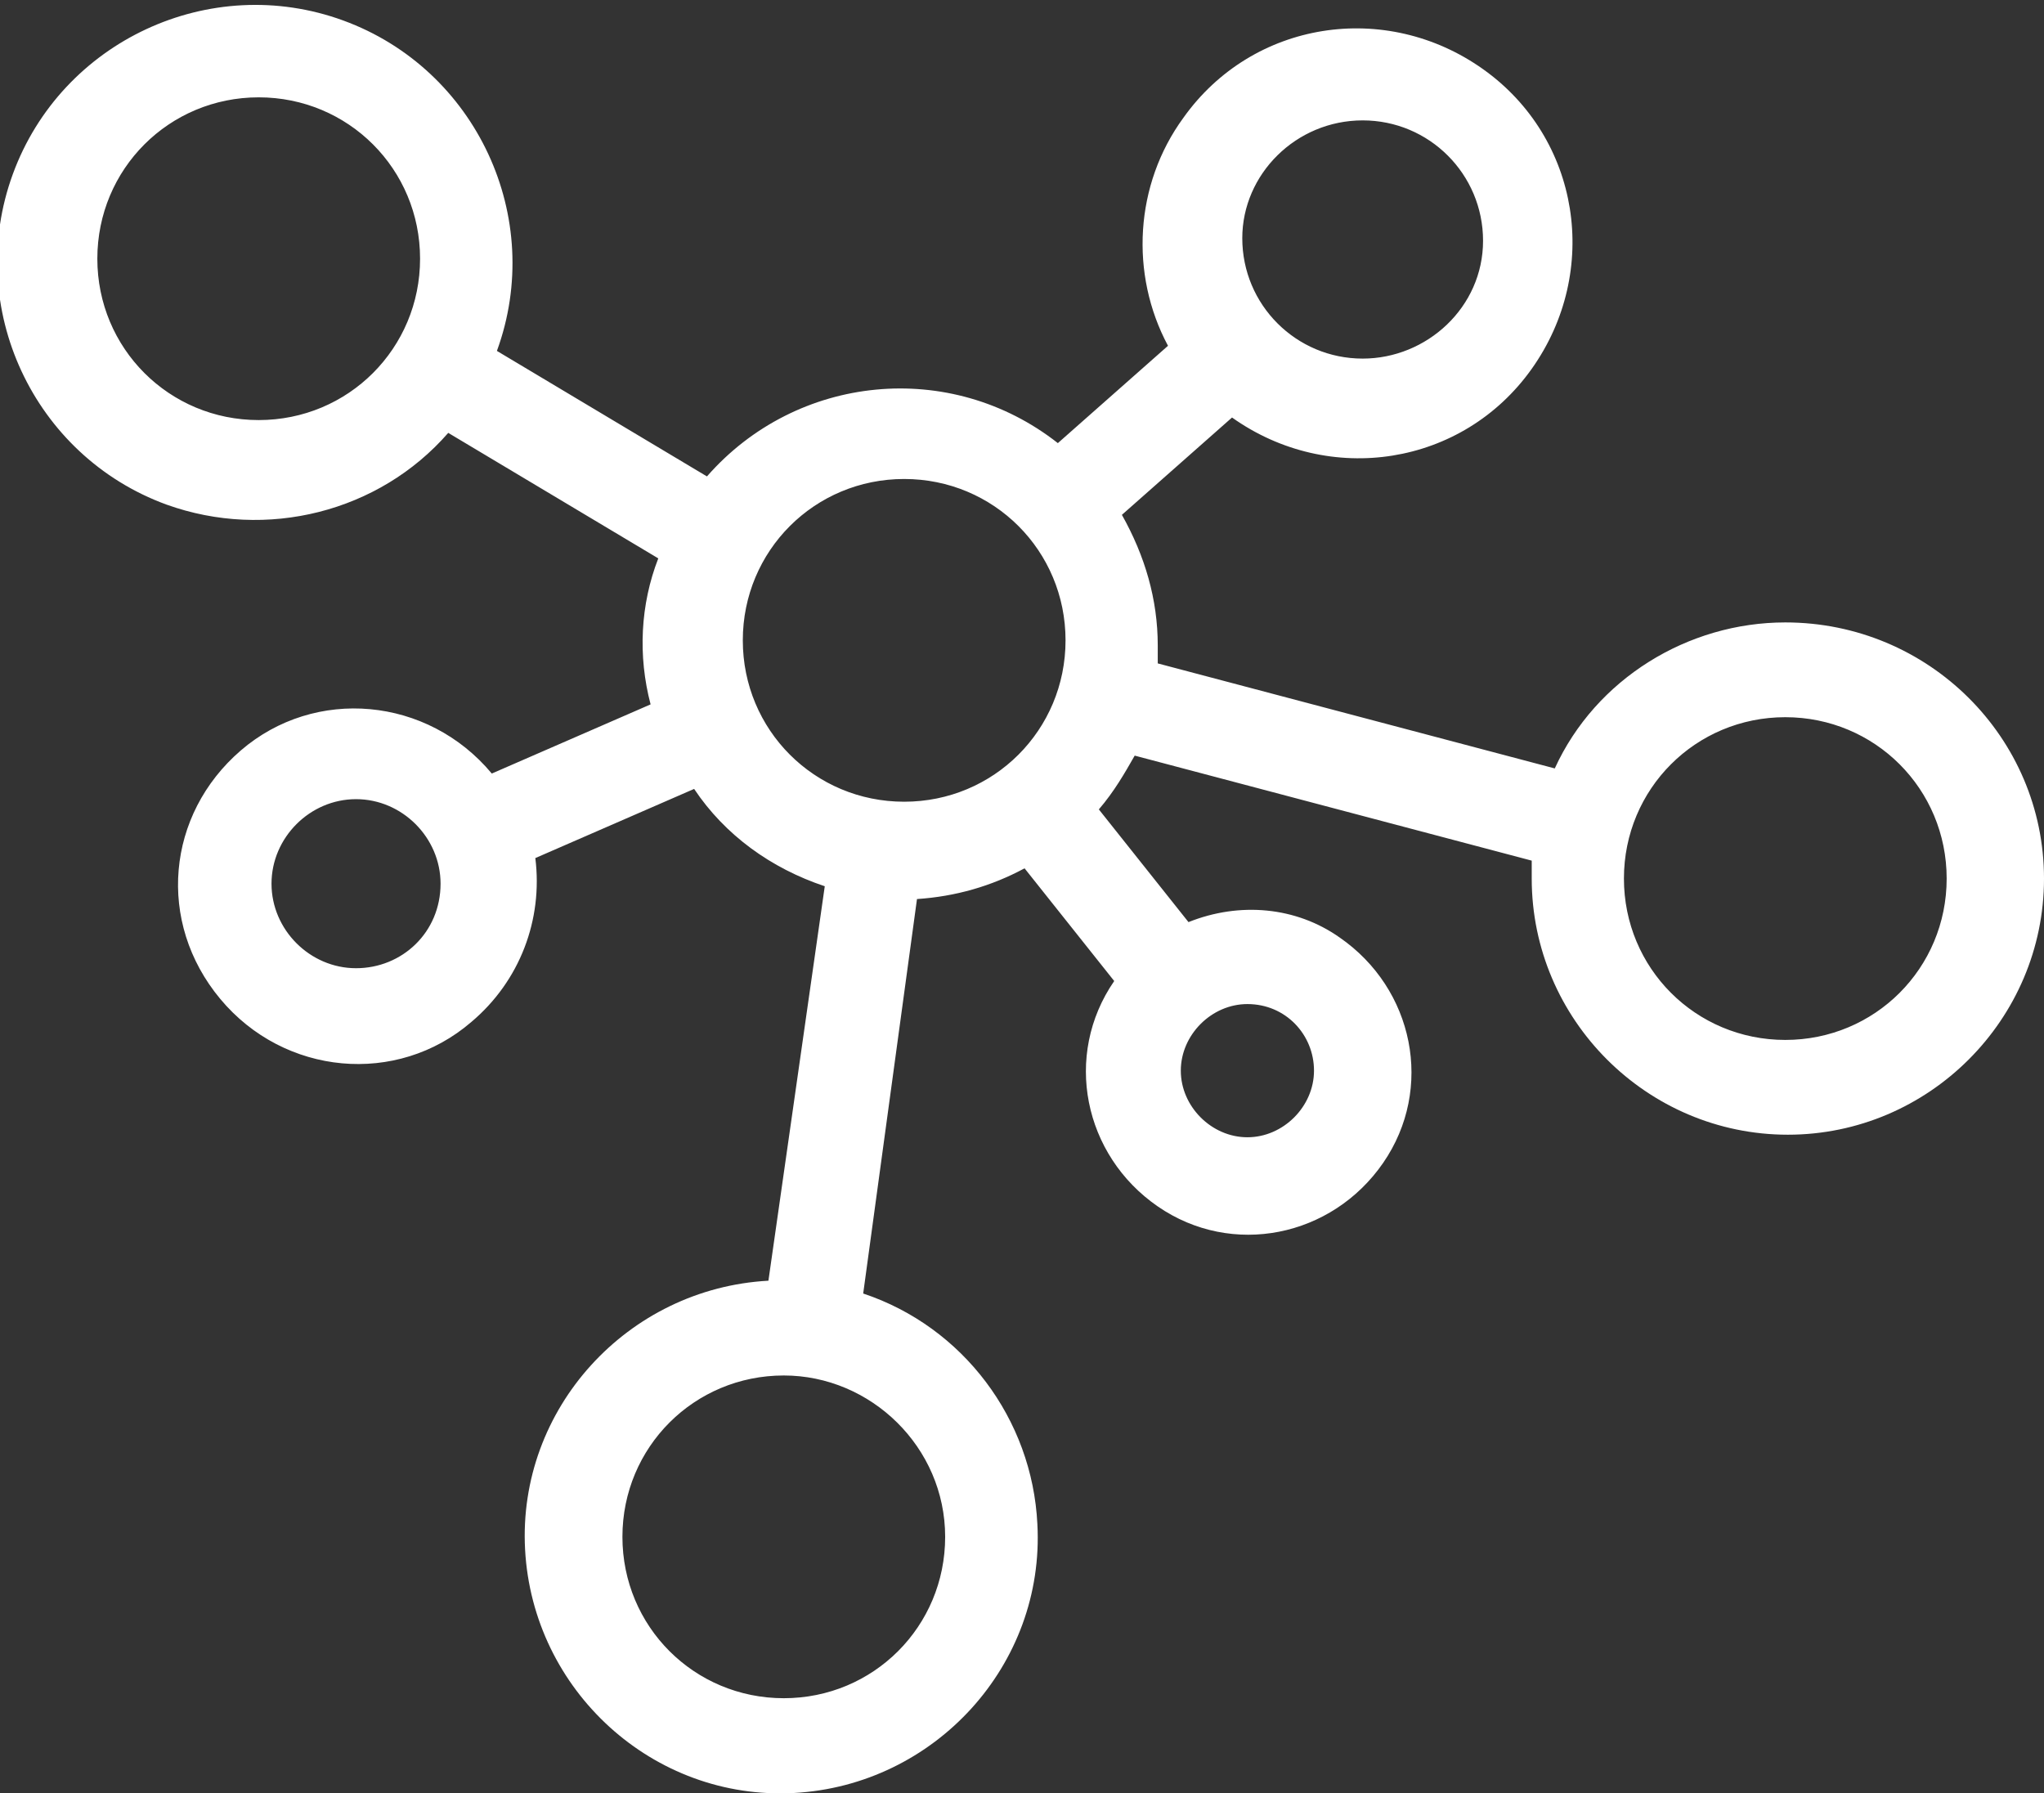 <?xml version="1.0" encoding="UTF-8"?>
<!-- Generator: Adobe Illustrator 28.1.0, SVG Export Plug-In . SVG Version: 6.00 Build 0)  -->
<svg xmlns="http://www.w3.org/2000/svg" xmlns:xlink="http://www.w3.org/1999/xlink" version="1.1" id="Layer_1" x="0px" y="0px" viewBox="0 0 79.8 70" style="enable-background:new 0 0 79.8 70;" xml:space="preserve">
<rect x="0" y="0" width="79.8" height="70" fill="#333333" stroke="none"/>
<style type="text/css">
	.st0{fill:#FFFFFF;}
</style>
<path id="connection" class="st0" d="M69.7,24.3c-3.8,0-7.4,2.2-9,5.7l-15.5-4.1c0-0.2,0-0.5,0-0.7c0-1.8-0.5-3.5-1.4-5.1l4.3-3.8  c3.8,2.7,9,1.9,11.7-1.9s1.9-9-1.9-11.7s-9-1.9-11.7,1.9c-1.9,2.6-2.1,6.1-0.6,8.9l-4.3,3.8c-4.2-3.3-10.2-2.7-13.7,1.3l-8.2-4.9  c1.9-5.2-0.8-11-6-12.9s-11,0.8-12.9,6s0.8,11,6,12.9c3.9,1.4,8.3,0.3,11-2.8l8.2,4.9c-0.7,1.8-0.8,3.8-0.3,5.7l-6.2,2.7  c-2.5-3-6.9-3.4-9.8-0.9S6.1,36,8.6,39c2.5,3,6.9,3.4,9.8,0.9c1.9-1.6,2.8-4,2.5-6.4l6.2-2.7c1.2,1.8,3,3.1,5.1,3.8L30,50  c-5.5,0.3-9.8,5-9.5,10.5s5,9.8,10.5,9.5c5.5-0.3,9.8-5,9.5-10.5c-0.2-4.1-2.9-7.7-6.8-9l2.1-15.4c1.5-0.1,2.9-0.5,4.2-1.2l3.5,4.4  c-2,2.9-1.2,6.8,1.7,8.8c2.9,2,6.8,1.2,8.8-1.7c2-2.9,1.2-6.8-1.7-8.8c-1.7-1.2-3.9-1.4-5.9-0.6l-3.5-4.4c0.6-0.7,1-1.4,1.4-2.1  l15.5,4.1c0,0.2,0,0.5,0,0.7c0,5.5,4.5,10,10,10s10-4.5,10-10S75.3,24.3,69.7,24.3L69.7,24.3z M10.1,16.4c-3.5,0-6.3-2.8-6.3-6.3  c0-3.5,2.8-6.3,6.3-6.3s6.3,2.8,6.3,6.3C16.4,13.6,13.6,16.4,10.1,16.4L10.1,16.4z M13.9,37.8c-1.8,0-3.3-1.5-3.3-3.3  c0-1.8,1.5-3.3,3.3-3.3s3.3,1.5,3.3,3.3l0,0C17.2,36.4,15.7,37.8,13.9,37.8L13.9,37.8z M53.2,4.7c2.6,0,4.7,2.1,4.7,4.7  S55.7,14,53.2,14c-2.6,0-4.7-2.1-4.7-4.7v0C48.5,6.8,50.6,4.7,53.2,4.7z M29,25c0-3.5,2.8-6.3,6.3-6.3c3.5,0,6.3,2.8,6.3,6.3  c0,3.5-2.8,6.3-6.3,6.3C31.8,31.3,29,28.5,29,25L29,25z M36.9,60c0,3.5-2.8,6.3-6.3,6.3c-3.5,0-6.3-2.8-6.3-6.3  c0-3.5,2.8-6.3,6.3-6.3h0C34,53.7,36.9,56.5,36.9,60z M51.3,41.8c0,1.4-1.2,2.6-2.6,2.6c-1.4,0-2.6-1.2-2.6-2.6  c0-1.4,1.2-2.6,2.6-2.6c0,0,0,0,0,0C50.2,39.2,51.3,40.4,51.3,41.8L51.3,41.8L51.3,41.8z M69.7,40.6c-3.5,0-6.3-2.8-6.3-6.3  c0-3.5,2.8-6.3,6.3-6.3c3.5,0,6.3,2.8,6.3,6.3c0,0,0,0,0,0C76,37.8,73.2,40.6,69.7,40.6z"></path>
</svg>
